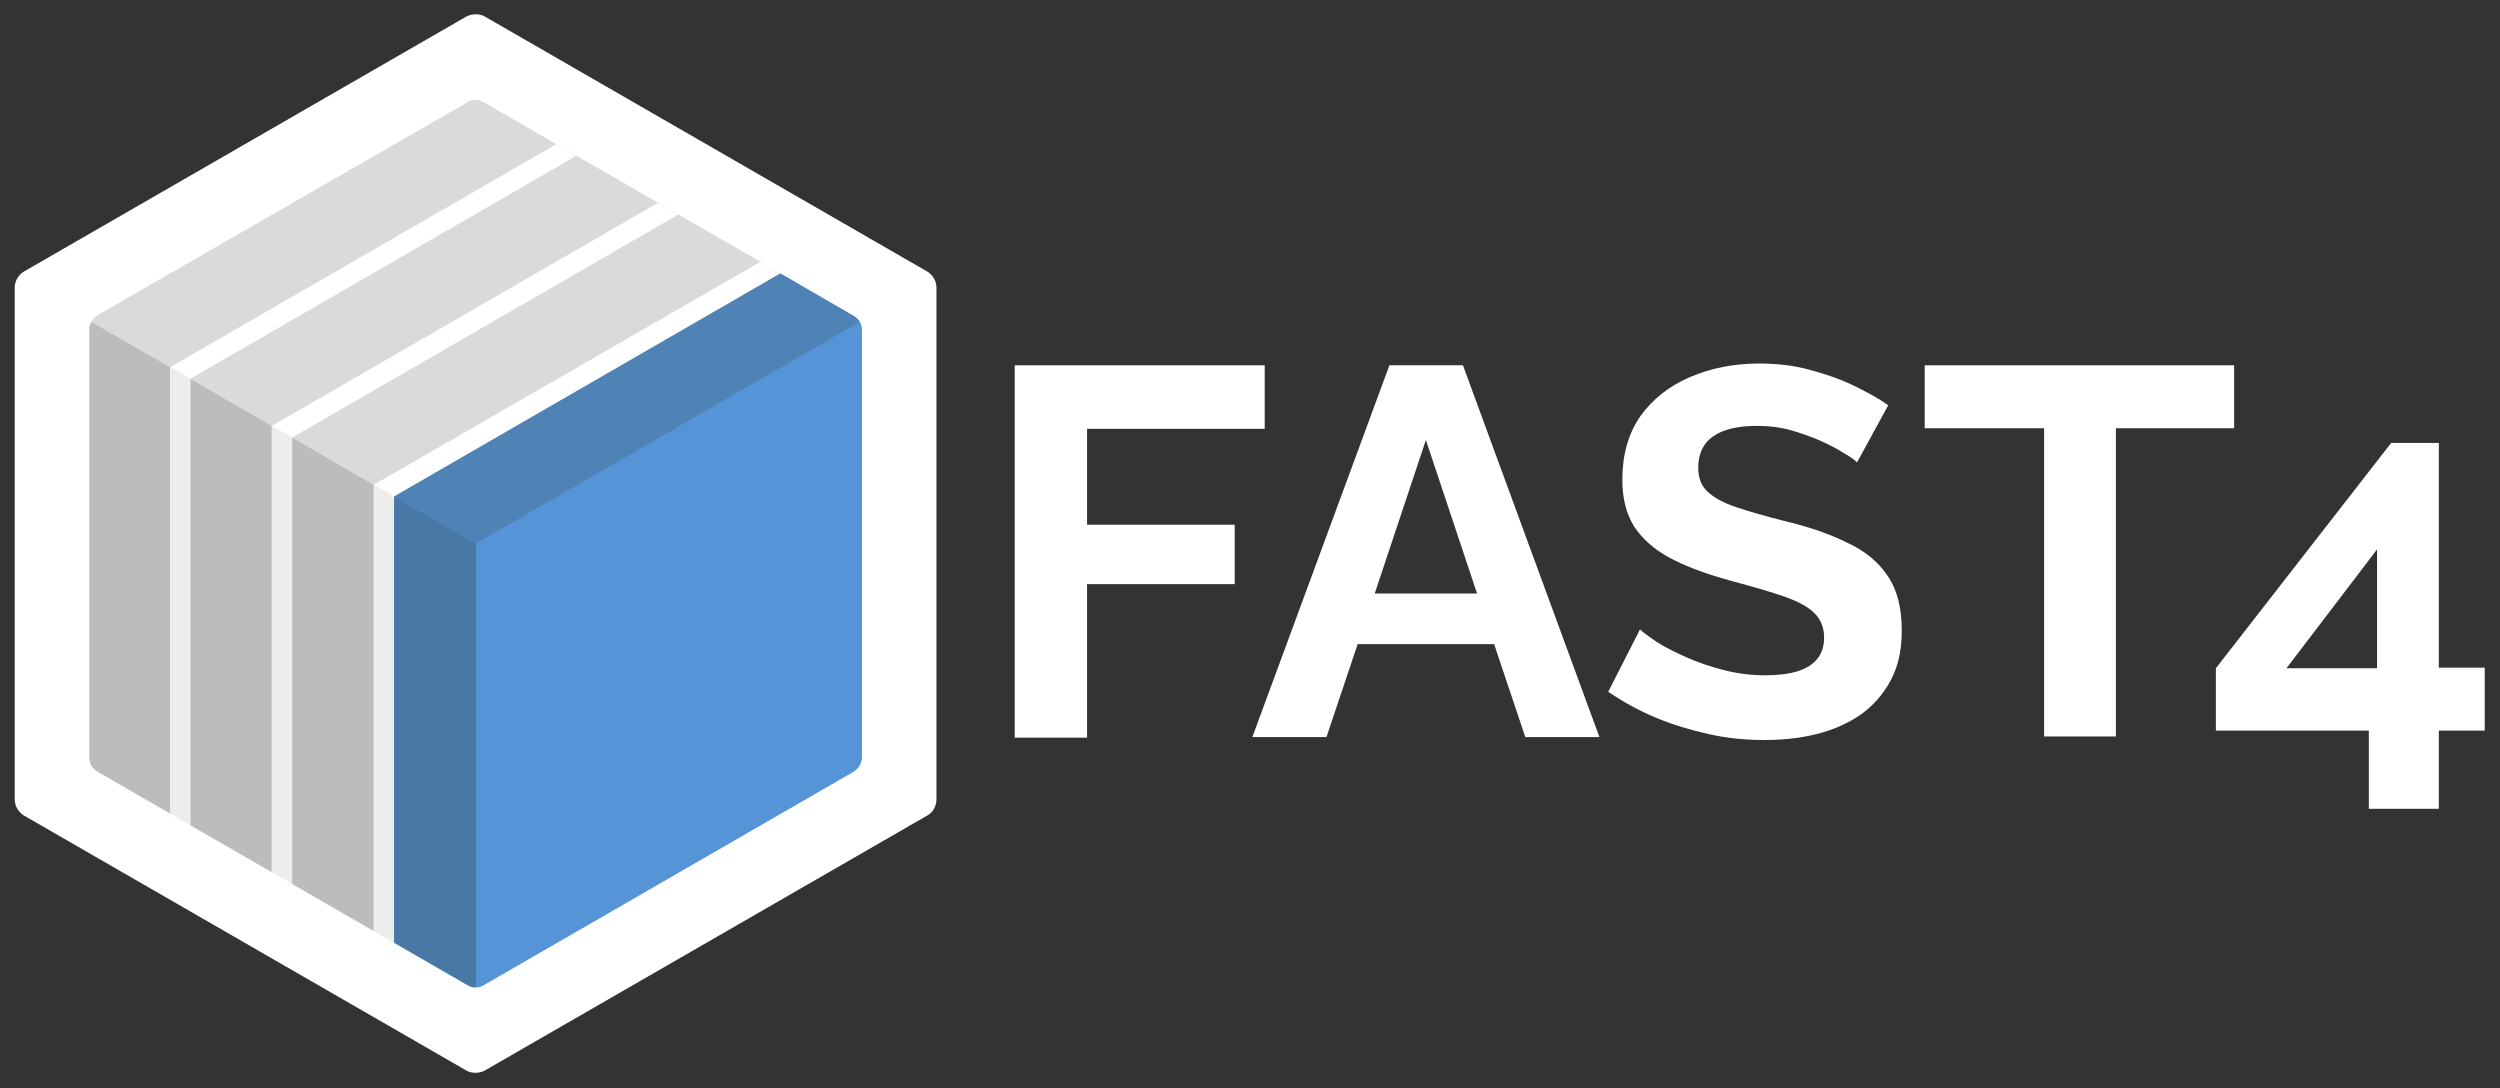 <?xml version="1.0" encoding="utf-8"?>
<!-- Generator: Adobe Illustrator 26.1.0, SVG Export Plug-In . SVG Version: 6.00 Build 0)  -->
<svg version="1.1" id="Calque_1" xmlns="http://www.w3.org/2000/svg" xmlns:xlink="http://www.w3.org/1999/xlink" x="0px" y="0px"
	 viewBox="0 0 425 185" style="enable-background:new 0 0 425 185;" xml:space="preserve">
<rect x="0" y="0" width="425" height="185" fill="#333333" stroke="none"/>
<style type="text/css">
	.st0{fill:#FFFFFF;}
	.st1{fill-rule:evenodd;clip-rule:evenodd;fill:#FFFFFF;}
	.st2{fill:#5694D8;}
	.st3{fill:#DADADA;}
	.st4{clip-path:url(#SVGID_00000134219625132334052420000012269307329242768050_);}
	.st5{fill:#EDEDED;}
	.st6{fill:#BDBCBC;}
	.st7{fill:#4978A6;}
	.st8{fill:#4F82B5;}
</style>
<g>
	<path class="st0" d="M172.5,125.2V62.1H215v10.8h-30.2v16.3h25.1v10.1h-25.1v26.1H172.5z"/>
	<path class="st0" d="M236.2,62.1h12.5l23.2,63.2h-12.6l-5.3-15.8h-23.2l-5.3,15.8h-12.6L236.2,62.1z M251.1,100.9l-8.7-26.1
		l-8.7,26.1H251.1z"/>
	<path class="st0" d="M315.7,78.6c-0.4-0.4-1.2-1-2.3-1.6c-1.1-0.7-2.4-1.4-4-2.1c-1.6-0.7-3.3-1.3-5.1-1.8
		c-1.8-0.5-3.7-0.7-5.6-0.7c-3.3,0-5.8,0.6-7.5,1.8c-1.7,1.2-2.5,3-2.5,5.3c0,1.7,0.5,3.1,1.6,4.1c1.1,1,2.7,1.9,4.8,2.6
		c2.1,0.7,4.8,1.5,8,2.3c4.2,1,7.8,2.2,10.8,3.7c3.1,1.4,5.4,3.3,7,5.7c1.6,2.3,2.4,5.4,2.4,9.3c0,3.3-0.6,6.1-1.9,8.5
		s-3,4.3-5.1,5.8c-2.2,1.5-4.7,2.6-7.5,3.3c-2.8,0.7-5.8,1-8.9,1c-3.1,0-6.3-0.3-9.4-1c-3.1-0.7-6.2-1.6-9-2.8
		c-2.9-1.2-5.6-2.7-8.1-4.4l5.4-10.6c0.5,0.5,1.5,1.2,2.8,2.1c1.4,0.9,3,1.7,5,2.6c2,0.9,4.1,1.6,6.4,2.2c2.3,0.6,4.7,0.9,7,0.9
		c3.4,0,5.9-0.5,7.6-1.6c1.7-1.1,2.5-2.7,2.5-4.8c0-1.9-0.7-3.4-2-4.5s-3.2-2-5.7-2.8c-2.4-0.8-5.3-1.6-8.6-2.5
		c-4-1.1-7.4-2.4-10-3.8c-2.6-1.4-4.6-3.2-6-5.3c-1.3-2.1-2-4.7-2-7.9c0-4.3,1-7.9,3.1-10.9c2.1-2.9,4.9-5.1,8.4-6.6
		c3.5-1.5,7.4-2.3,11.7-2.3c3,0,5.8,0.3,8.4,1c2.6,0.7,5.1,1.5,7.4,2.6c2.3,1.1,4.4,2.2,6.2,3.5L315.7,78.6z"/>
	<path class="st0" d="M379.8,72.8h-20.1v52.4h-12.2V72.8h-20.3V62.1h52.6V72.8z"/>
	<path class="st0" d="M402.7,137.5v-13.3h-26v-10.6l29.8-38.3h8.1v38.2h7.8v10.7h-7.8v13.3H402.7z M388.7,113.6h15.4V93.4
		L388.7,113.6z"/>
</g>
<g>
	<g>
		<path class="st1" d="M2.5,48.9l0,87c0,1.1,0.6,2.1,1.5,2.7L79.3,182c0.9,0.5,2.1,0.5,3.1,0l75.3-43.4c0.9-0.5,1.5-1.6,1.5-2.7v-87
			c0-1.1-0.6-2.1-1.5-2.7L82.4,2.8c-0.9-0.5-2.1-0.5-3.1,0L4,46.2C3.1,46.8,2.5,47.8,2.5,48.9z"/>
	</g>
	<g>
		<path class="st2" d="M82.2,167.4l62.9-36.3c0.8-0.5,1.4-1.4,1.4-2.4V56.1c0-1-0.5-1.9-1.4-2.4l-12.4-7.2L67,84.4l0,75.8l0.1,0v0
			l12.5,7.2c0.4,0.2,0.9,0.4,1.3,0.4C81.4,167.8,81.8,167.7,82.2,167.4z"/>
		<path class="st3" d="M67,84.4l65.7-37.9L82.2,17.4c-0.8-0.5-1.9-0.5-2.7,0L16.6,53.6c-0.4,0.3-0.8,0.6-1,1l0.1,0v0l-0.1,0
			c-0.3,0.4-0.4,0.9-0.4,1.4v72.7c0,1,0.5,1.9,1.4,2.4l50.5,29.1l-0.1,0L67,84.4z"/>
	</g>
	<g>
		<defs>
			<path id="SVGID_1_" d="M15.2,56.1l0,72.7c0,1,0.5,1.9,1.4,2.4l62.9,36.3c0.8,0.5,1.9,0.5,2.7,0l62.9-36.3
				c0.8-0.5,1.4-1.4,1.4-2.4l0-72.7c0-1-0.5-1.9-1.4-2.4L82.2,17.4c-0.8-0.5-1.9-0.5-2.7,0L16.6,53.6C15.8,54.1,15.2,55.1,15.2,56.1
				z"/>
		</defs>
		<clipPath id="SVGID_00000153690271252502913940000003200711233816788151_">
			<use xlink:href="#SVGID_1_"  style="overflow:visible;"/>
		</clipPath>
		<g style="clip-path:url(#SVGID_00000153690271252502913940000003200711233816788151_);">
			<polygon class="st2" points="80.9,168.4 80.9,92.4 146.7,54.4 146.7,130.4 			"/>
			<g>
				<polygon class="st5" points="63.5,158.4 67,160.4 67,84.4 63.5,82.4 				"/>
				<polygon class="st5" points="28.9,138.4 32.4,140.4 32.4,64.4 28.9,62.4 				"/>
				<polygon class="st6" points="28.9,62.4 15,54.4 15,130.4 28.9,138.4 				"/>
				<polygon class="st6" points="32.4,140.4 46.2,148.4 46.2,72.4 32.4,64.4 				"/>
				<polygon class="st5" points="46.2,148.4 49.7,150.4 49.7,74.4 46.2,72.4 				"/>
				<polygon class="st6" points="49.7,150.4 63.5,158.4 63.5,82.4 49.7,74.4 				"/>
				<polygon class="st7" points="67,160.4 80.9,168.4 80.9,92.4 67,84.4 				"/>
			</g>
			<g>
				<polygon class="st0" points="129.4,44.4 132.8,46.4 67,84.4 63.5,82.4 				"/>
				<polygon class="st0" points="94.7,24.4 98.2,26.4 32.4,64.4 28.9,62.4 				"/>
				<polygon class="st3" points="28.9,62.4 15,54.4 80.9,16.4 94.7,24.4 				"/>
				<polygon class="st3" points="98.2,26.4 112,34.4 46.2,72.4 32.4,64.4 				"/>
				<polygon class="st0" points="112,34.4 115.5,36.4 49.7,74.4 46.2,72.4 				"/>
				<polygon class="st3" points="115.5,36.4 129.4,44.4 63.5,82.4 49.7,74.4 				"/>
				<polygon class="st8" points="132.8,46.4 146.7,54.4 80.9,92.4 67,84.4 				"/>
			</g>
		</g>
	</g>
</g>
</svg>
